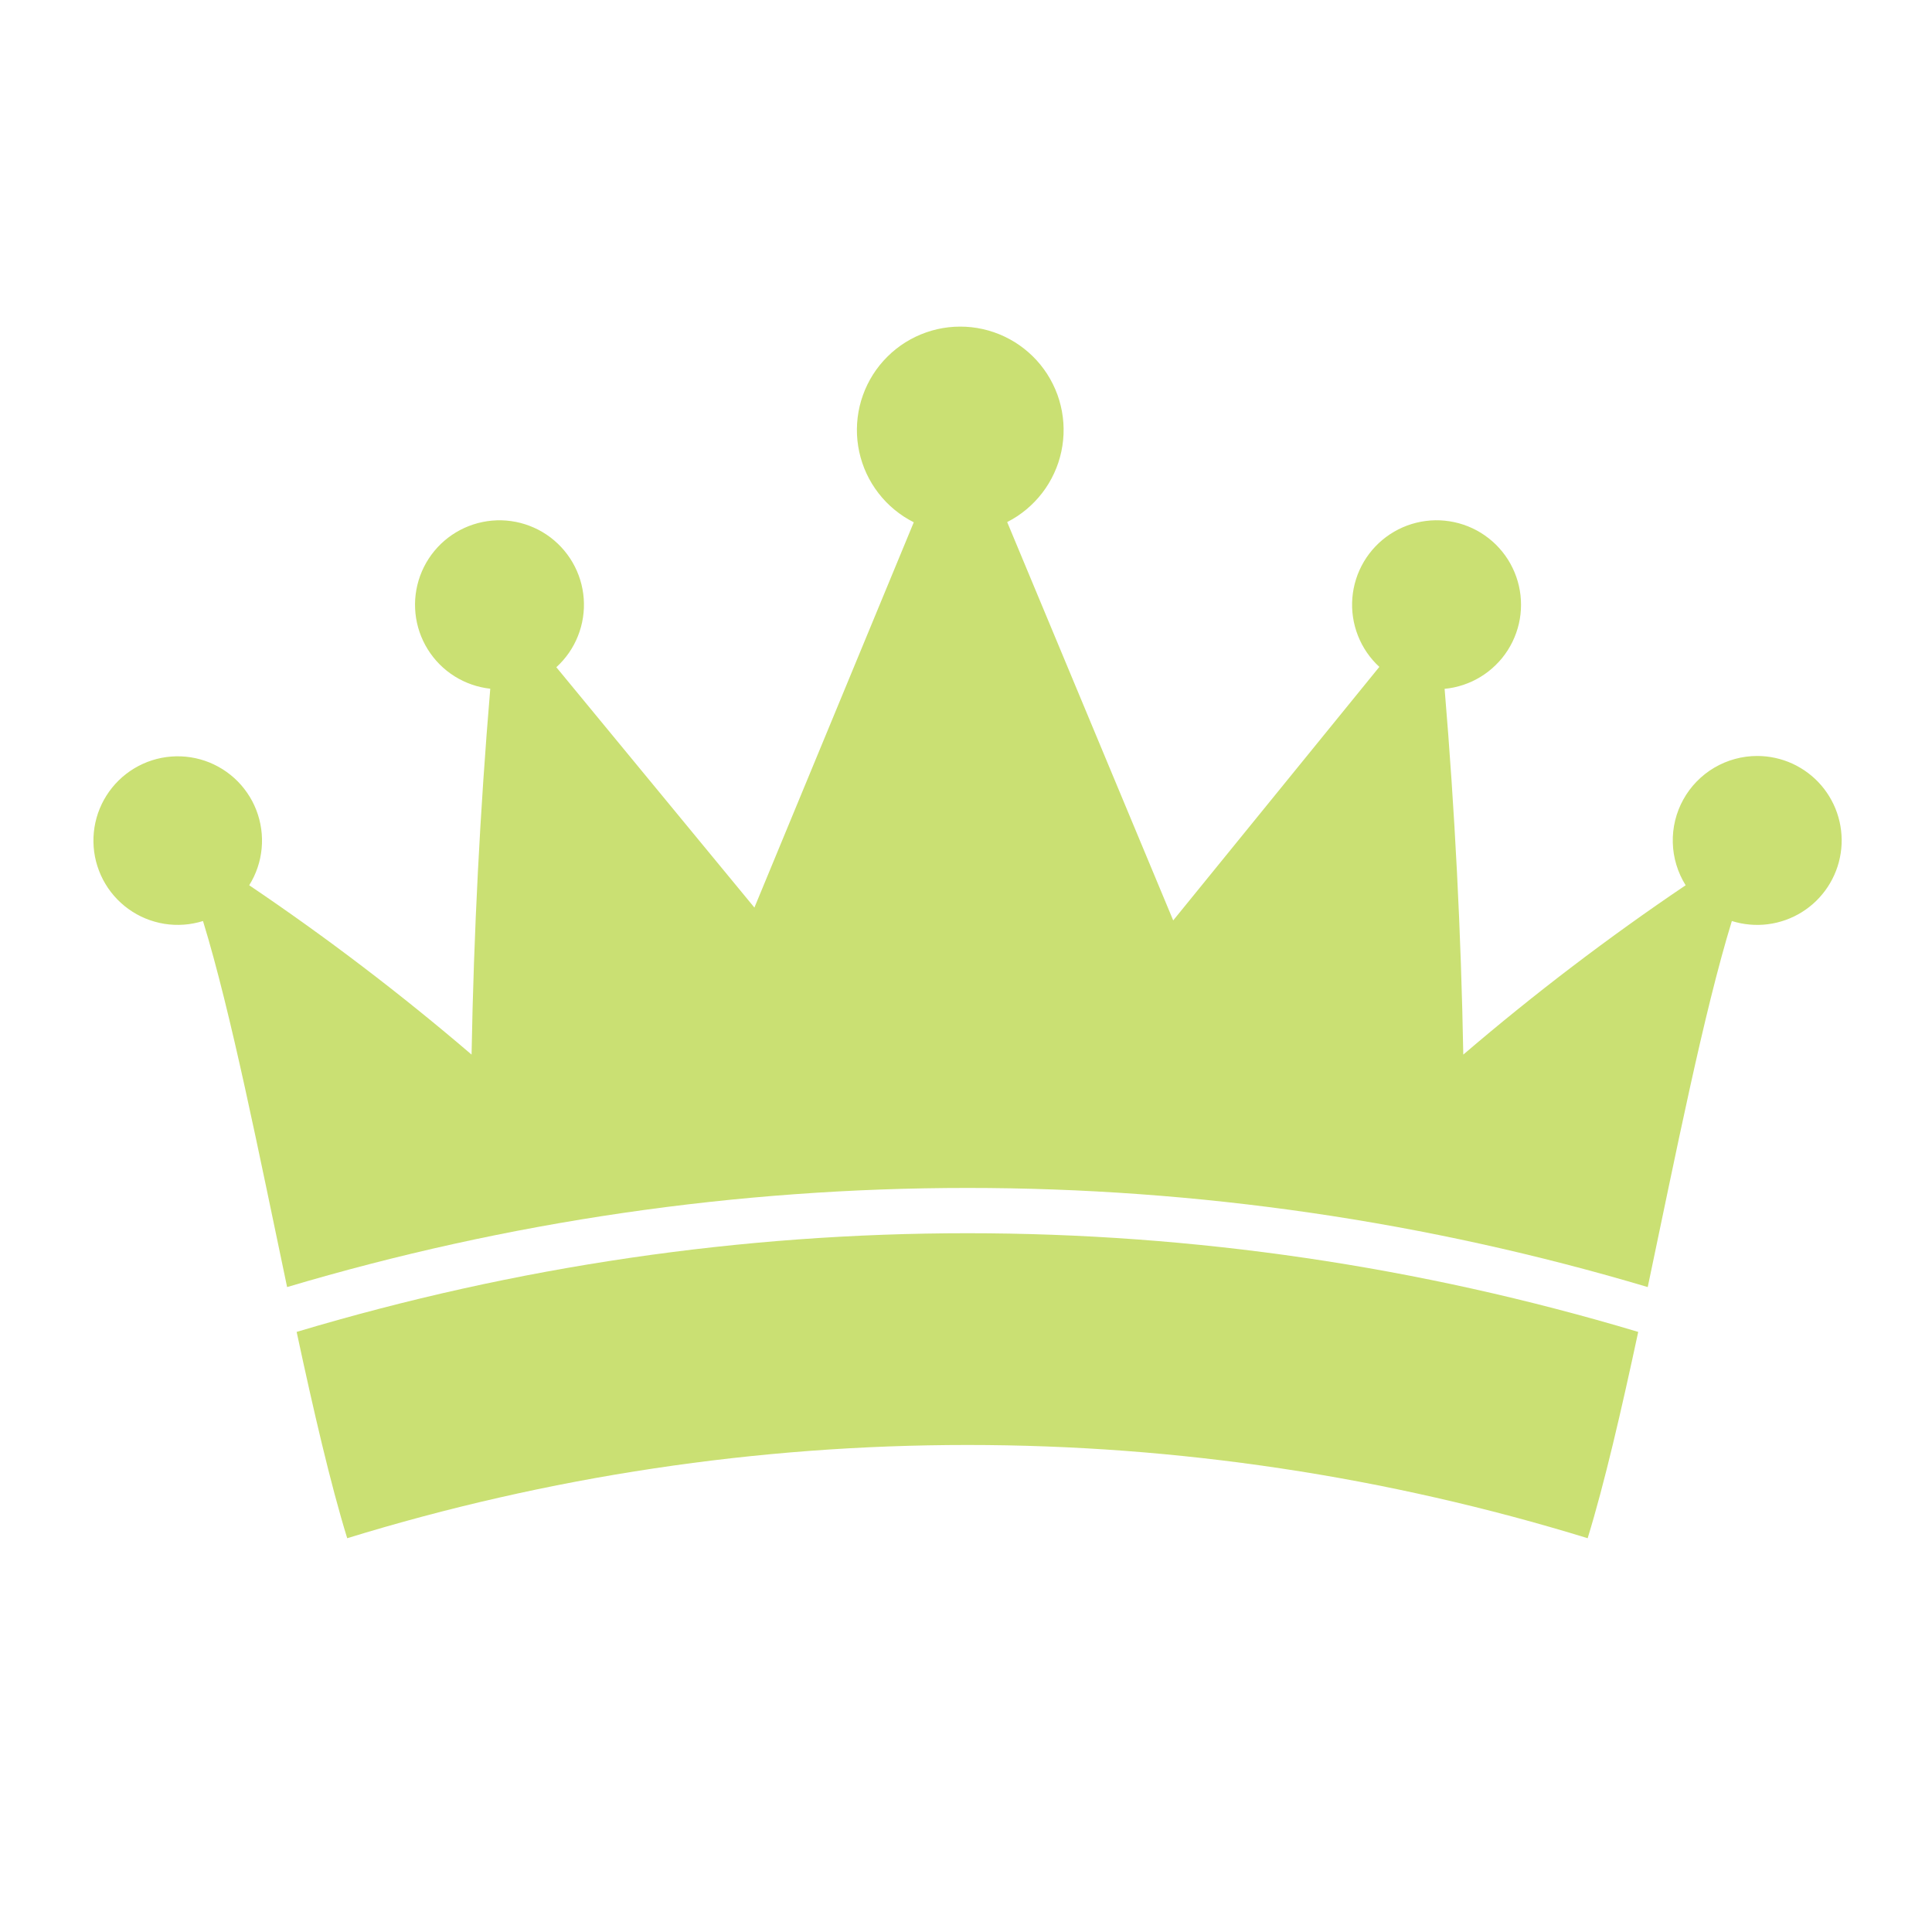 <svg version="1.0" preserveAspectRatio="xMidYMid meet" height="500" viewBox="0 0 375 375" zoomAndPan="magnify" width="500" xmlns:xlink="http://www.w3.org/1999/xlink" xmlns="http://www.w3.org/2000/svg"><defs><clipPath id="3dc77a683f"><path clip-rule="nonzero" d="M 57 239 L 318 239 L 318 298.844 L 57 298.844 Z M 57 239"></path></clipPath><clipPath id="efbe838795"><path clip-rule="nonzero" d="M 18 63.344 L 358 63.344 L 358 250 L 18 250 Z M 18 63.344"></path></clipPath></defs><g clip-path="url(#3dc77a683f)"><path fill-rule="nonzero" fill-opacity="1" d="M 57.578 258.523 C 60.848 273.758 64.121 287.934 67.391 298.566 C 77.129 295.57 86.961 292.941 96.895 290.684 C 106.828 288.422 116.832 286.531 126.906 285.02 C 136.98 283.504 147.098 282.367 157.258 281.605 C 167.418 280.848 177.59 280.469 187.777 280.469 C 197.965 280.469 208.137 280.848 218.297 281.605 C 228.457 282.367 238.574 283.504 248.648 285.02 C 258.723 286.531 268.727 288.422 278.656 290.684 C 288.59 292.941 298.426 295.57 308.164 298.566 C 311.434 287.934 314.707 273.758 317.977 258.523 C 232.719 232.984 142.836 232.984 57.578 258.523 Z M 57.578 258.523" fill="#cae073"></path></g><g clip-path="url(#efbe838795)"><path fill-rule="nonzero" fill-opacity="1" d="M 341.074 146.734 C 339.609 146.734 338.172 146.926 336.762 147.312 C 335.348 147.695 334.012 148.262 332.75 149.004 C 331.488 149.746 330.348 150.641 329.328 151.691 C 328.305 152.738 327.441 153.906 326.73 155.188 C 326.023 156.465 325.496 157.816 325.148 159.238 C 324.801 160.66 324.648 162.105 324.688 163.566 C 324.727 165.031 324.957 166.465 325.383 167.863 C 325.805 169.266 326.406 170.586 327.184 171.828 C 312.168 181.961 297.781 192.918 284.023 204.699 C 283.594 181.094 282.387 157.426 280.398 133.703 C 281.016 133.645 281.629 133.551 282.234 133.422 C 282.84 133.293 283.438 133.129 284.027 132.934 C 284.617 132.734 285.191 132.508 285.754 132.246 C 286.316 131.984 286.863 131.691 287.391 131.367 C 287.922 131.043 288.43 130.691 288.918 130.309 C 289.41 129.926 289.875 129.52 290.316 129.082 C 290.762 128.648 291.18 128.191 291.57 127.711 C 291.961 127.227 292.32 126.727 292.656 126.203 C 292.988 125.68 293.293 125.137 293.566 124.582 C 293.836 124.023 294.078 123.453 294.285 122.867 C 294.492 122.281 294.668 121.688 294.809 121.086 C 294.949 120.48 295.055 119.867 295.125 119.254 C 295.195 118.637 295.23 118.02 295.23 117.398 C 295.23 116.777 295.195 116.16 295.129 115.543 C 295.059 114.926 294.953 114.316 294.816 113.711 C 294.676 113.105 294.504 112.512 294.297 111.926 C 294.09 111.34 293.852 110.77 293.578 110.211 C 293.309 109.652 293.008 109.109 292.676 108.586 C 292.34 108.062 291.98 107.562 291.59 107.078 C 291.199 106.594 290.785 106.137 290.344 105.699 C 289.898 105.266 289.434 104.855 288.945 104.473 C 288.457 104.09 287.949 103.738 287.422 103.41 C 286.891 103.086 286.348 102.793 285.785 102.531 C 285.223 102.266 284.648 102.035 284.059 101.84 C 283.473 101.641 282.875 101.477 282.266 101.348 C 281.66 101.219 281.047 101.121 280.43 101.062 C 279.812 101 279.195 100.977 278.574 100.984 C 277.953 100.996 277.336 101.039 276.719 101.121 C 276.105 101.199 275.496 101.316 274.895 101.465 C 274.293 101.613 273.699 101.797 273.117 102.012 C 272.535 102.23 271.969 102.477 271.414 102.758 C 270.863 103.039 270.328 103.352 269.809 103.691 C 269.289 104.035 268.793 104.402 268.316 104.801 C 267.84 105.199 267.391 105.621 266.961 106.07 C 266.535 106.523 266.133 106.992 265.758 107.488 C 265.383 107.984 265.039 108.496 264.723 109.031 C 264.406 109.566 264.121 110.117 263.867 110.684 C 263.613 111.25 263.395 111.828 263.207 112.418 C 263.02 113.012 262.867 113.609 262.746 114.219 C 262.625 114.828 262.543 115.441 262.492 116.059 C 262.441 116.68 262.426 117.297 262.445 117.918 C 262.469 118.539 262.523 119.156 262.613 119.77 C 262.703 120.383 262.828 120.988 262.988 121.59 C 263.148 122.191 263.34 122.777 263.566 123.355 C 263.793 123.934 264.051 124.496 264.34 125.047 C 264.629 125.594 264.949 126.125 265.301 126.637 C 265.652 127.148 266.027 127.641 266.434 128.109 C 266.84 128.578 267.273 129.023 267.73 129.441 L 227.719 178.652 L 195.492 101.332 C 196.156 100.992 196.801 100.621 197.426 100.211 C 198.047 99.801 198.645 99.355 199.219 98.879 C 199.789 98.402 200.336 97.895 200.852 97.355 C 201.367 96.82 201.852 96.254 202.309 95.664 C 202.762 95.07 203.18 94.457 203.566 93.82 C 203.949 93.18 204.297 92.523 204.609 91.844 C 204.922 91.168 205.195 90.477 205.43 89.77 C 205.664 89.059 205.859 88.34 206.012 87.613 C 206.168 86.883 206.281 86.148 206.352 85.406 C 206.426 84.664 206.457 83.918 206.445 83.176 C 206.438 82.43 206.383 81.688 206.289 80.945 C 206.199 80.207 206.062 79.473 205.887 78.75 C 205.715 78.023 205.5 77.312 205.246 76.609 C 204.988 75.91 204.699 75.227 204.367 74.559 C 204.035 73.891 203.668 73.242 203.266 72.613 C 202.863 71.988 202.426 71.383 201.957 70.805 C 201.488 70.227 200.988 69.676 200.453 69.152 C 199.922 68.629 199.363 68.141 198.777 67.68 C 198.191 67.219 197.582 66.793 196.949 66.398 C 196.312 66.008 195.66 65.652 194.988 65.332 C 194.312 65.012 193.625 64.73 192.918 64.488 C 192.215 64.246 191.5 64.043 190.77 63.879 C 190.043 63.715 189.309 63.594 188.566 63.512 C 187.828 63.43 187.082 63.391 186.336 63.395 C 185.594 63.395 184.848 63.438 184.109 63.523 C 183.367 63.609 182.633 63.734 181.906 63.898 C 181.18 64.066 180.465 64.273 179.762 64.52 C 179.059 64.766 178.371 65.051 177.699 65.371 C 177.027 65.695 176.375 66.055 175.742 66.449 C 175.109 66.844 174.504 67.273 173.918 67.738 C 173.332 68.199 172.777 68.695 172.25 69.223 C 171.719 69.746 171.223 70.301 170.754 70.879 C 170.285 71.461 169.852 72.066 169.453 72.695 C 169.055 73.324 168.688 73.973 168.363 74.645 C 168.035 75.312 167.746 76 167.496 76.703 C 167.242 77.402 167.031 78.117 166.859 78.844 C 166.688 79.566 166.559 80.301 166.469 81.043 C 166.379 81.781 166.332 82.523 166.324 83.27 C 166.316 84.016 166.352 84.758 166.426 85.5 C 166.504 86.242 166.621 86.977 166.777 87.707 C 166.938 88.434 167.133 89.152 167.371 89.859 C 167.609 90.566 167.887 91.258 168.199 91.934 C 168.516 92.609 168.867 93.266 169.254 93.902 C 169.645 94.535 170.066 95.148 170.523 95.738 C 170.98 96.328 171.465 96.891 171.984 97.426 C 172.504 97.961 173.051 98.465 173.629 98.941 C 174.203 99.414 174.805 99.855 175.426 100.262 C 176.051 100.668 176.695 101.039 177.363 101.375 L 146.43 176.16 L 107.984 129.508 C 108.441 129.09 108.875 128.648 109.281 128.184 C 109.691 127.719 110.07 127.23 110.426 126.723 C 110.777 126.211 111.102 125.684 111.395 125.137 C 111.688 124.594 111.949 124.031 112.176 123.457 C 112.406 122.883 112.602 122.293 112.766 121.695 C 112.93 121.102 113.059 120.496 113.152 119.883 C 113.246 119.27 113.305 118.656 113.332 118.035 C 113.355 117.418 113.344 116.797 113.301 116.18 C 113.254 115.562 113.176 114.949 113.059 114.34 C 112.945 113.73 112.797 113.133 112.613 112.539 C 112.43 111.949 112.215 111.367 111.965 110.801 C 111.715 110.234 111.438 109.684 111.125 109.145 C 110.812 108.609 110.473 108.094 110.102 107.598 C 109.734 107.102 109.336 106.625 108.914 106.176 C 108.488 105.723 108.043 105.297 107.57 104.895 C 107.098 104.492 106.605 104.117 106.09 103.773 C 105.578 103.43 105.043 103.113 104.496 102.828 C 103.945 102.543 103.379 102.289 102.801 102.07 C 102.223 101.848 101.633 101.66 101.035 101.504 C 100.434 101.352 99.828 101.23 99.215 101.145 C 98.602 101.059 97.984 101.008 97.363 100.992 C 96.746 100.977 96.125 100.996 95.508 101.051 C 94.891 101.105 94.281 101.195 93.672 101.32 C 93.066 101.441 92.469 101.602 91.879 101.793 C 91.289 101.984 90.715 102.207 90.148 102.465 C 89.586 102.723 89.039 103.012 88.508 103.328 C 87.977 103.648 87.465 103.996 86.973 104.371 C 86.484 104.75 86.016 105.152 85.566 105.582 C 85.121 106.012 84.703 106.469 84.309 106.945 C 83.914 107.422 83.547 107.922 83.207 108.441 C 82.871 108.961 82.562 109.496 82.285 110.051 C 82.008 110.605 81.766 111.172 81.551 111.754 C 81.34 112.336 81.16 112.93 81.016 113.531 C 80.867 114.133 80.758 114.742 80.68 115.355 C 80.605 115.969 80.562 116.586 80.555 117.207 C 80.551 117.824 80.578 118.445 80.641 119.059 C 80.703 119.676 80.801 120.285 80.934 120.891 C 81.066 121.496 81.234 122.094 81.434 122.68 C 81.633 123.266 81.867 123.84 82.133 124.398 C 82.398 124.957 82.691 125.5 83.02 126.027 C 83.348 126.555 83.703 127.059 84.086 127.547 C 84.469 128.031 84.879 128.496 85.316 128.934 C 85.754 129.375 86.215 129.789 86.695 130.176 C 87.18 130.562 87.684 130.922 88.207 131.254 C 88.73 131.582 89.273 131.883 89.832 132.152 C 90.391 132.422 90.961 132.656 91.547 132.859 C 92.129 133.066 92.723 133.234 93.328 133.371 C 93.934 133.508 94.543 133.613 95.16 133.68 C 93.168 157.398 91.957 181.07 91.531 204.699 C 77.773 192.918 63.387 181.961 48.371 171.828 C 48.707 171.289 49.012 170.734 49.285 170.16 C 49.555 169.586 49.793 169 49.996 168.398 C 50.199 167.801 50.367 167.188 50.5 166.566 C 50.629 165.949 50.727 165.32 50.785 164.691 C 50.844 164.059 50.867 163.426 50.852 162.793 C 50.84 162.16 50.789 161.527 50.699 160.898 C 50.613 160.27 50.488 159.648 50.328 159.035 C 50.168 158.422 49.977 157.82 49.746 157.23 C 49.516 156.637 49.254 156.062 48.957 155.5 C 48.66 154.941 48.332 154.398 47.969 153.879 C 47.609 153.355 47.223 152.855 46.805 152.379 C 46.387 151.902 45.941 151.449 45.473 151.023 C 45 150.598 44.508 150.203 43.992 149.836 C 43.477 149.465 42.938 149.129 42.383 148.824 C 41.828 148.52 41.258 148.246 40.668 148.004 C 40.082 147.766 39.484 147.562 38.871 147.391 C 38.262 147.223 37.641 147.09 37.016 146.992 C 36.387 146.895 35.758 146.832 35.125 146.809 C 34.492 146.785 33.855 146.797 33.227 146.848 C 32.594 146.895 31.965 146.98 31.344 147.102 C 30.723 147.227 30.109 147.383 29.504 147.578 C 28.898 147.77 28.309 147.996 27.73 148.262 C 27.152 148.523 26.594 148.816 26.051 149.145 C 25.508 149.473 24.984 149.828 24.484 150.219 C 23.98 150.605 23.504 151.02 23.051 151.465 C 22.598 151.91 22.172 152.375 21.773 152.871 C 21.375 153.363 21.004 153.879 20.668 154.414 C 20.328 154.949 20.02 155.504 19.746 156.074 C 19.473 156.648 19.23 157.234 19.023 157.832 C 18.816 158.434 18.648 159.043 18.512 159.66 C 18.375 160.281 18.277 160.906 18.215 161.535 C 18.152 162.168 18.125 162.801 18.137 163.434 C 18.145 164.07 18.195 164.699 18.277 165.328 C 18.363 165.957 18.48 166.578 18.637 167.195 C 18.797 167.809 18.988 168.41 19.215 169.004 C 19.441 169.598 19.699 170.172 19.992 170.734 C 20.289 171.297 20.613 171.84 20.969 172.367 C 21.328 172.891 21.711 173.391 22.129 173.871 C 22.543 174.352 22.984 174.805 23.453 175.23 C 23.922 175.66 24.41 176.059 24.926 176.43 C 25.441 176.801 25.973 177.141 26.527 177.449 C 27.082 177.758 27.652 178.035 28.238 178.277 C 28.824 178.52 29.422 178.727 30.031 178.898 C 30.645 179.074 31.262 179.211 31.887 179.312 C 32.512 179.414 33.145 179.477 33.777 179.504 C 34.41 179.531 35.043 179.523 35.676 179.477 C 36.309 179.434 36.938 179.352 37.559 179.23 C 38.184 179.113 38.797 178.957 39.402 178.77 C 44.844 196.457 50.285 223.957 55.727 249.82 C 66.43 246.633 77.23 243.84 88.133 241.434 C 99.035 239.031 110.008 237.023 121.055 235.414 C 132.102 233.805 143.195 232.594 154.328 231.789 C 165.465 230.98 176.613 230.578 187.777 230.578 C 198.941 230.578 210.09 230.98 221.227 231.789 C 232.359 232.594 243.453 233.805 254.5 235.414 C 265.547 237.023 276.52 239.031 287.422 241.434 C 298.324 243.84 309.125 246.633 319.824 249.82 C 325.27 223.957 330.711 196.457 336.152 178.77 C 336.715 178.945 337.285 179.09 337.863 179.207 C 338.441 179.32 339.023 179.406 339.609 179.457 C 340.195 179.512 340.785 179.531 341.371 179.52 C 341.961 179.512 342.547 179.469 343.133 179.395 C 343.719 179.32 344.297 179.215 344.871 179.078 C 345.441 178.941 346.008 178.773 346.562 178.578 C 347.117 178.379 347.66 178.152 348.191 177.898 C 348.723 177.641 349.238 177.359 349.738 177.047 C 350.238 176.734 350.719 176.398 351.184 176.035 C 351.648 175.672 352.09 175.285 352.512 174.875 C 352.934 174.461 353.332 174.031 353.707 173.574 C 354.082 173.121 354.434 172.648 354.758 172.156 C 355.082 171.664 355.379 171.156 355.648 170.633 C 355.918 170.109 356.16 169.574 356.371 169.023 C 356.582 168.473 356.766 167.914 356.918 167.344 C 357.066 166.777 357.188 166.199 357.277 165.617 C 357.367 165.035 357.426 164.449 357.453 163.863 C 357.477 163.273 357.473 162.684 357.434 162.098 C 357.398 161.508 357.328 160.926 357.23 160.344 C 357.129 159.762 357 159.191 356.836 158.625 C 356.676 158.059 356.484 157.5 356.262 156.953 C 356.039 156.41 355.789 155.875 355.508 155.359 C 355.23 154.84 354.926 154.336 354.59 153.852 C 354.258 153.367 353.898 152.898 353.516 152.453 C 353.133 152.004 352.727 151.578 352.297 151.176 C 351.867 150.773 351.418 150.395 350.945 150.039 C 350.477 149.684 349.988 149.355 349.48 149.055 C 348.977 148.75 348.457 148.477 347.922 148.23 C 347.387 147.984 346.836 147.77 346.277 147.582 C 345.719 147.395 345.152 147.238 344.578 147.113 C 344.004 146.988 343.422 146.891 342.836 146.828 C 342.25 146.766 341.664 146.734 341.074 146.734 Z M 341.074 146.734" fill="#cae073"></path></g></svg>